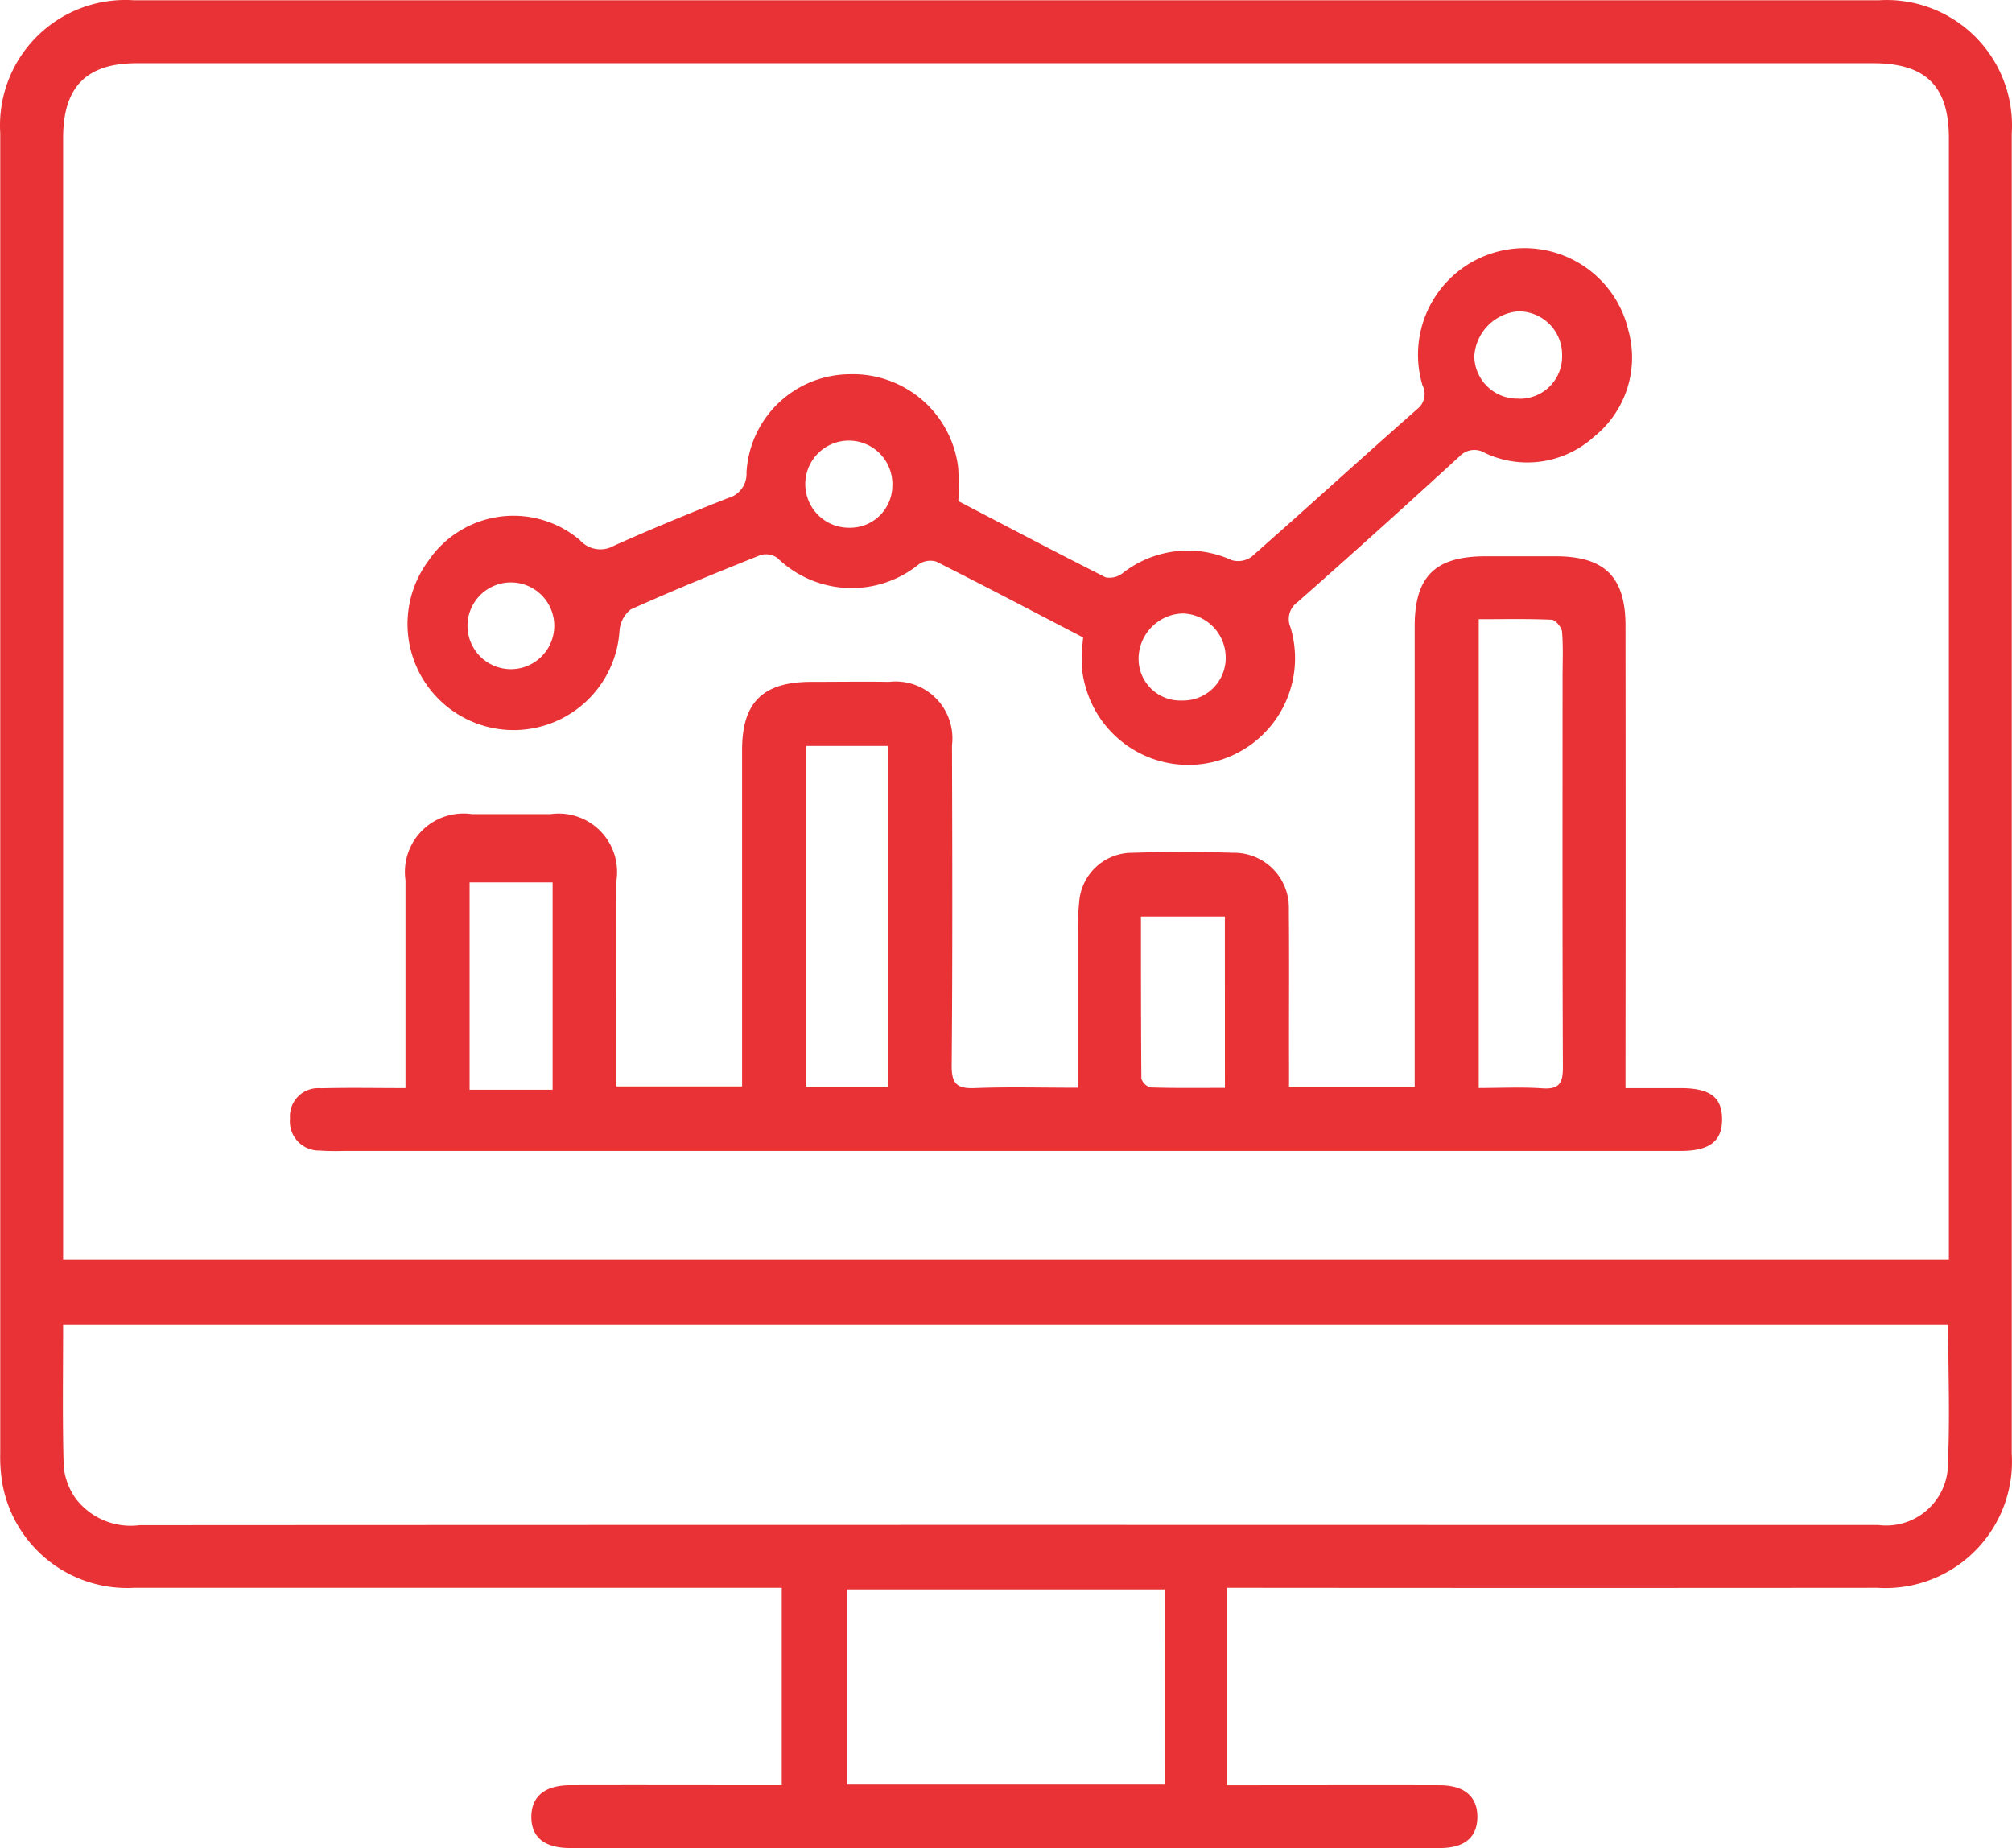 <svg xmlns="http://www.w3.org/2000/svg" xmlns:xlink="http://www.w3.org/1999/xlink" width="66.658" height="61.219" viewBox="0 0 66.658 61.219"><defs><clipPath id="clip-path"><rect id="Rectangle_40090" data-name="Rectangle 40090" width="66.658" height="61.219" transform="translate(0 0)" fill="none"></rect></clipPath></defs><g id="Group_42083" data-name="Group 42083" transform="translate(0 0)"><g id="Group_42082" data-name="Group 42082" clip-path="url(#clip-path)"><path id="Path_29793" data-name="Path 29793" d="M25.9,59.144V52.6H4.436A4.2,4.2,0,0,1,.072,49.109a5.371,5.371,0,0,1-.064-.973V4.409A4.152,4.152,0,0,1,3.893.008a4.2,4.2,0,0,1,.526,0H62.262a4.154,4.154,0,0,1,4.387,4.42V48.158A4.189,4.189,0,0,1,62.73,52.6a4.276,4.276,0,0,1-.531,0q-10.346.009-20.691,0h-.856V59.14h.728c2.1,0,4.208-.006,6.312,0,.833,0,1.266.385,1.254,1.071-.012.657-.429,1.008-1.237,1.008H18.886c-.85,0-1.284-.36-1.282-1.033s.441-1.044,1.284-1.047c2.082-.006,4.164,0,6.246,0H25.9M2.091,41.719H64.567V4.576c0-1.723-.766-2.482-2.509-2.482H4.536c-1.675,0-2.445.783-2.445,2.48Zm0,2.161c0,1.616-.025,3.154.019,4.69a2.177,2.177,0,0,0,.4,1.074,2.291,2.291,0,0,0,2.117.881q21.7-.012,43.4-.006H62.219a2.05,2.05,0,0,0,2.3-1.754c.094-1.614.025-3.238.025-4.884Zm36.5,8.773H28.058v6.464H38.6Z" fill="#e93235"></path><path id="Path_29794" data-name="Path 29794" d="M35.716,36.042V30.876a7.923,7.923,0,0,1,.036-.974,1.76,1.76,0,0,1,1.775-1.652q1.659-.054,3.318,0A1.815,1.815,0,0,1,42.7,30.025q0,.077,0,.153c.016,1.713,0,3.427.006,5.141V36h4.163V20.755c0-1.654.671-2.322,2.331-2.327h2.343c1.616,0,2.309.685,2.31,2.293q.008,7.191,0,14.381v.944h1.844c.952.006,1.346.3,1.356,1.008.012.737-.4,1.073-1.374,1.073H11.369a7.782,7.782,0,0,1-.779-.013.967.967,0,0,1-.987-.947,1.125,1.125,0,0,1,.005-.116.932.932,0,0,1,.855-1,.883.883,0,0,1,.178,0c.9-.024,1.811-.006,2.793-.006V29.158a1.936,1.936,0,0,1,1.643-2.189,1.974,1.974,0,0,1,.564,0h2.6a1.936,1.936,0,0,1,2.181,2.212c.006,2.017,0,4.035,0,6.052v.757h4.164V24.843c0-1.571.684-2.247,2.267-2.255.866,0,1.734-.014,2.6,0a1.883,1.883,0,0,1,2.087,2.1c.011,3.536.02,7.071-.01,10.606-.006.612.18.775.767.751,1.1-.043,2.2-.012,3.413-.012M48.991,20.509V36.042c.733,0,1.424-.036,2.11.011.562.039.68-.181.678-.7-.019-4.288-.011-8.576-.011-12.865,0-.519.025-1.041-.017-1.558-.013-.147-.215-.393-.339-.4-.794-.036-1.591-.018-2.421-.018m-19.573,4.2h-2.71V36h2.71Zm-11.11,4.518h-2.75V36.1h2.75ZM40.58,30.362H37.8c0,1.82,0,3.594.014,5.367a.44.44,0,0,0,.312.295c.816.026,1.633.014,2.456.014Z" fill="#e93235"></path><path id="Path_29795" data-name="Path 29795" d="M35.89,21.121c-1.606-.835-3.232-1.69-4.872-2.517a.682.682,0,0,0-.563.079,3.537,3.537,0,0,1-4.7-.2.661.661,0,0,0-.547-.1c-1.447.578-2.891,1.167-4.311,1.806a.989.989,0,0,0-.372.7,3.515,3.515,0,1,1-6.336-2.306,3.407,3.407,0,0,1,4.729-.914,3.548,3.548,0,0,1,.294.223.905.905,0,0,0,1.134.184C21.59,17.518,22.853,17,24.12,16.5a.828.828,0,0,0,.612-.842,3.443,3.443,0,0,1,3.412-3.26,3.513,3.513,0,0,1,3.6,3.083A9.444,9.444,0,0,1,31.75,16.6c1.578.823,3.221,1.69,4.88,2.526a.7.7,0,0,0,.559-.135,3.5,3.5,0,0,1,3.623-.433.761.761,0,0,0,.658-.119c1.838-1.619,3.648-3.271,5.487-4.89a.631.631,0,0,0,.171-.784,3.531,3.531,0,0,1,6.765-2.028c.021.07.039.141.056.212a3.361,3.361,0,0,1-1.139,3.519,3.291,3.291,0,0,1-3.6.544.675.675,0,0,0-.856.106q-2.661,2.441-5.367,4.83a.685.685,0,0,0-.234.83,3.535,3.535,0,1,1-6.781,2,3.463,3.463,0,0,1-.126-.638,6.645,6.645,0,0,1,.039-1.017M16.976,22.167a1.437,1.437,0,1,0-.1,0c.033,0,.066,0,.1,0m12.589-6.1a1.443,1.443,0,1,0-1.472,1.414h.015a1.4,1.4,0,0,0,1.455-1.343c0-.023,0-.047,0-.07m20.744-2.859a1.4,1.4,0,0,0,1.446-1.362c0-.019,0-.038,0-.057a1.437,1.437,0,0,0-1.4-1.475h-.07A1.592,1.592,0,0,0,48.844,11.8a1.424,1.424,0,0,0,1.443,1.406h.021m-11.148,10a1.411,1.411,0,0,0,1.448-1.371v-.053a1.465,1.465,0,0,0-1.435-1.46,1.507,1.507,0,0,0-1.451,1.522,1.379,1.379,0,0,0,1.4,1.363h.043" fill="#e93235"></path></g></g></svg>
